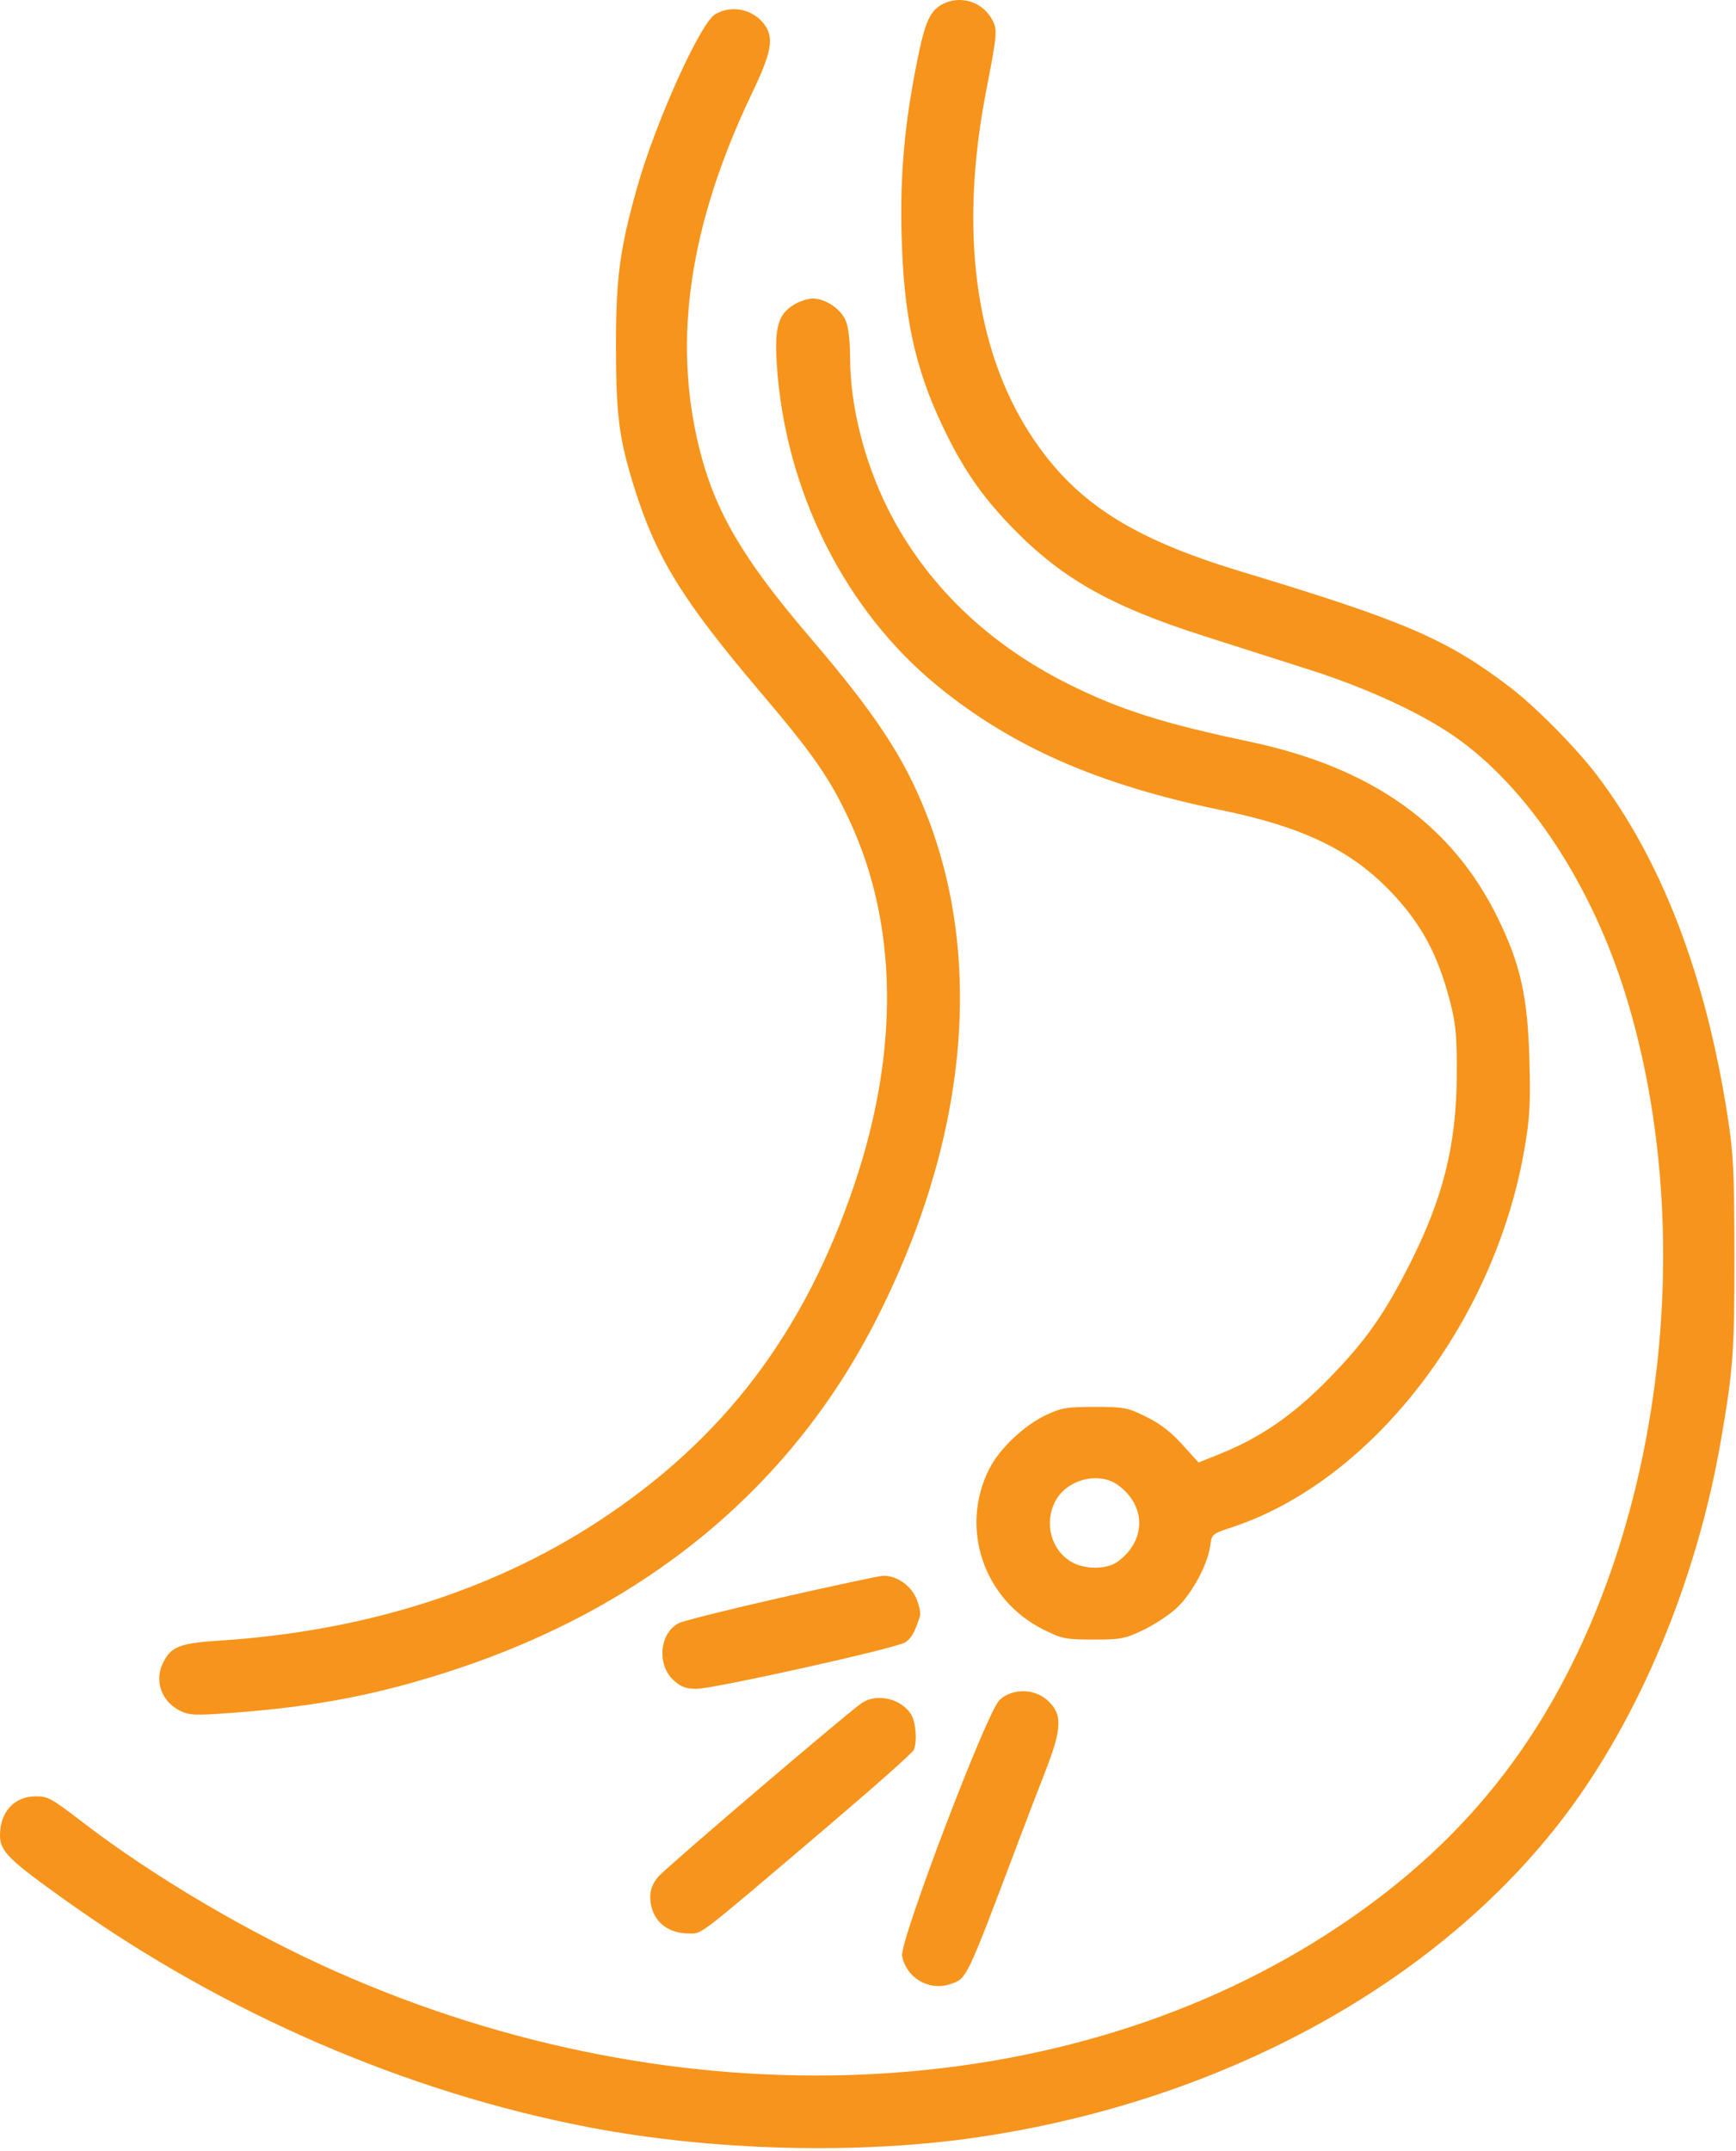 <svg width="582" height="721" viewBox="0 0 582 721" fill="#F7941C" xmlns="http://www.w3.org/2000/svg">
<path fill-rule="evenodd" clip-rule="evenodd" d="M316.096 1.335C311.831 3.527 310.112 7.312 307.526 20.216C303.213 41.739 301.725 58.399 302.271 79.07C302.982 106.001 306.725 123.361 316.034 142.902C322.706 156.909 328.862 165.913 338.908 176.359C355.599 193.715 372.142 203.136 403.492 213.14C413.947 216.476 430.15 221.653 439.5 224.645C458.49 230.721 476.689 239.144 488 247.092C512.286 264.157 533.563 296.42 545.03 333.57C566.471 403.034 560.081 488.903 528.585 554.57C510.366 592.557 485.205 621.351 449.124 645.505C358.03 706.487 228.19 712.32 112.215 660.64C82.963 647.605 51.351 628.946 27.558 610.671C17.295 602.788 16.147 602.148 12.2 602.105C4.883 602.027 0 607.258 0 615.175C0 620.557 2.844 623.348 22.807 637.555C75.305 674.917 136.529 701.374 197.482 713.038C238.704 720.927 287.331 722.221 327 716.486C409.13 704.611 481.68 665.103 524.316 609.034C549.595 575.79 568.786 529.812 576.893 483.07C581.078 458.941 581.501 453.155 581.461 420.57C581.426 392.449 581.148 386.812 579.167 374.07C571.816 326.781 557.103 288.425 535.319 259.758C528.329 250.559 514.502 236.603 506 230.166C484.76 214.083 470.959 208.16 416 191.542C378.898 180.323 360.101 168.101 345.5 145.702C326.783 116.986 321.599 76.958 330.592 30.57C334.502 10.403 334.547 9.69 332.147 5.808C328.809 0.407 321.737 -1.564 316.096 1.335ZM239.697 4.847C234.689 7.926 219.766 41.031 213.677 62.57C207.777 83.44 206.5 92.967 206.508 116.07C206.516 139.196 207.543 147.11 212.653 163.444C219.991 186.895 228.877 201.308 254.855 231.892C272.768 252.98 278.336 261.025 284.989 275.424C300.917 309.9 301.5 351.986 286.665 396.33C269.844 446.608 242.576 482.549 200.361 510.082C164.875 533.227 121.93 546.751 74 549.875C60.001 550.788 57.266 551.883 54.517 557.675C51.691 563.631 54.336 570.578 60.553 573.528C63.581 574.965 65.683 575.032 78.245 574.091C106.536 571.971 127.285 567.927 152.5 559.619C216.364 538.576 264.436 498.979 292.928 443.947C324.125 383.691 330.327 322.229 310.272 272.07C302.802 253.388 293.304 239.061 271.489 213.57C249.045 187.344 239.687 171.367 234.458 150.343C225.379 113.844 231.147 75.049 252.191 31.07C258.743 17.377 259.57 12.661 256.214 8.139C252.403 3.004 245.071 1.542 239.697 4.847ZM266.19 102.096C260.906 105.317 259.631 109.717 260.419 122.011C263.132 164.365 283.171 204.471 314.348 229.946C339.425 250.436 368.389 263.103 409.5 271.559C436.668 277.147 452.825 284.902 466.112 298.73C476.391 309.428 482.001 319.764 486.105 335.57C488.083 343.191 488.434 346.946 488.389 360.07C488.308 383.805 483.808 401.781 472.294 424.354C463.891 440.829 457.69 449.58 445.666 461.931C433.627 474.298 422.604 481.891 408.495 487.535L401.816 490.207L396.342 484.158C392.521 479.936 388.848 477.121 384.184 474.839C377.927 471.779 376.829 471.57 367 471.57C357.686 471.57 355.85 471.874 350.747 474.266C343.374 477.721 335.086 485.57 331.66 492.342C321.639 512.148 329.712 536.154 349.766 546.177C356.055 549.32 357.161 549.544 366.5 549.556C375.668 549.569 377.056 549.307 383.18 546.405C386.853 544.665 391.916 541.345 394.43 539.028C399.53 534.327 404.867 524.482 405.706 518.227C406.245 514.204 406.342 514.12 412.876 511.969C460.042 496.445 501.18 443.177 511.148 384.72C512.888 374.52 513.142 369.762 512.734 355.07C512.147 333.982 509.709 323.116 502.073 307.57C486.697 276.262 459.835 257.228 418.813 248.573C389.893 242.471 375.756 237.984 358.5 229.432C331.111 215.858 310.201 195.601 297.625 170.457C289.702 154.617 285 135.796 285 119.927C285 114.425 284.448 109.685 283.56 107.56C281.878 103.533 276.77 100.077 272.5 100.077C270.85 100.077 268.01 100.986 266.19 102.096ZM374.913 497.839C384.331 504.812 384.259 516.379 374.754 523.42C371.13 526.105 363.64 526.149 359.161 523.512C352.307 519.477 349.943 510.374 353.855 503.079C357.763 495.793 368.531 493.113 374.913 497.839ZM261.79 535.505C244.35 539.456 228.899 543.321 227.455 544.094C221.029 547.533 220.178 558.159 225.917 563.288C228.33 565.443 230.029 566.07 233.461 566.07C239.31 566.07 300.455 552.473 303.46 550.504C305.574 549.119 306.605 547.292 308.411 541.725C308.74 540.711 308.168 537.978 307.14 535.653C305.149 531.153 300.31 527.957 295.849 528.196C294.557 528.265 279.231 531.554 261.79 535.505ZM335.093 569.82C330.829 573.811 301.536 650.782 302.442 655.615C303.813 662.92 311.401 667.413 318.444 665.088C324.19 663.192 323.737 664.136 341.492 617.07C343.879 610.745 347.935 600.17 350.507 593.57C356.128 579.144 356.242 574.462 351.083 569.852C346.651 565.893 339.306 565.878 335.093 569.82ZM288.922 570.827C284.031 574.133 223.183 626.064 220.594 629.14C218.892 631.164 218 633.417 218 635.696C218 643.15 223.128 648.07 230.898 648.07C235.524 648.07 232.861 650.117 276.626 612.915C292.646 599.299 306.033 587.426 306.376 586.532C307.551 583.471 307.001 577 305.352 574.484C301.932 569.266 293.881 567.473 288.922 570.827Z"/>
</svg>
